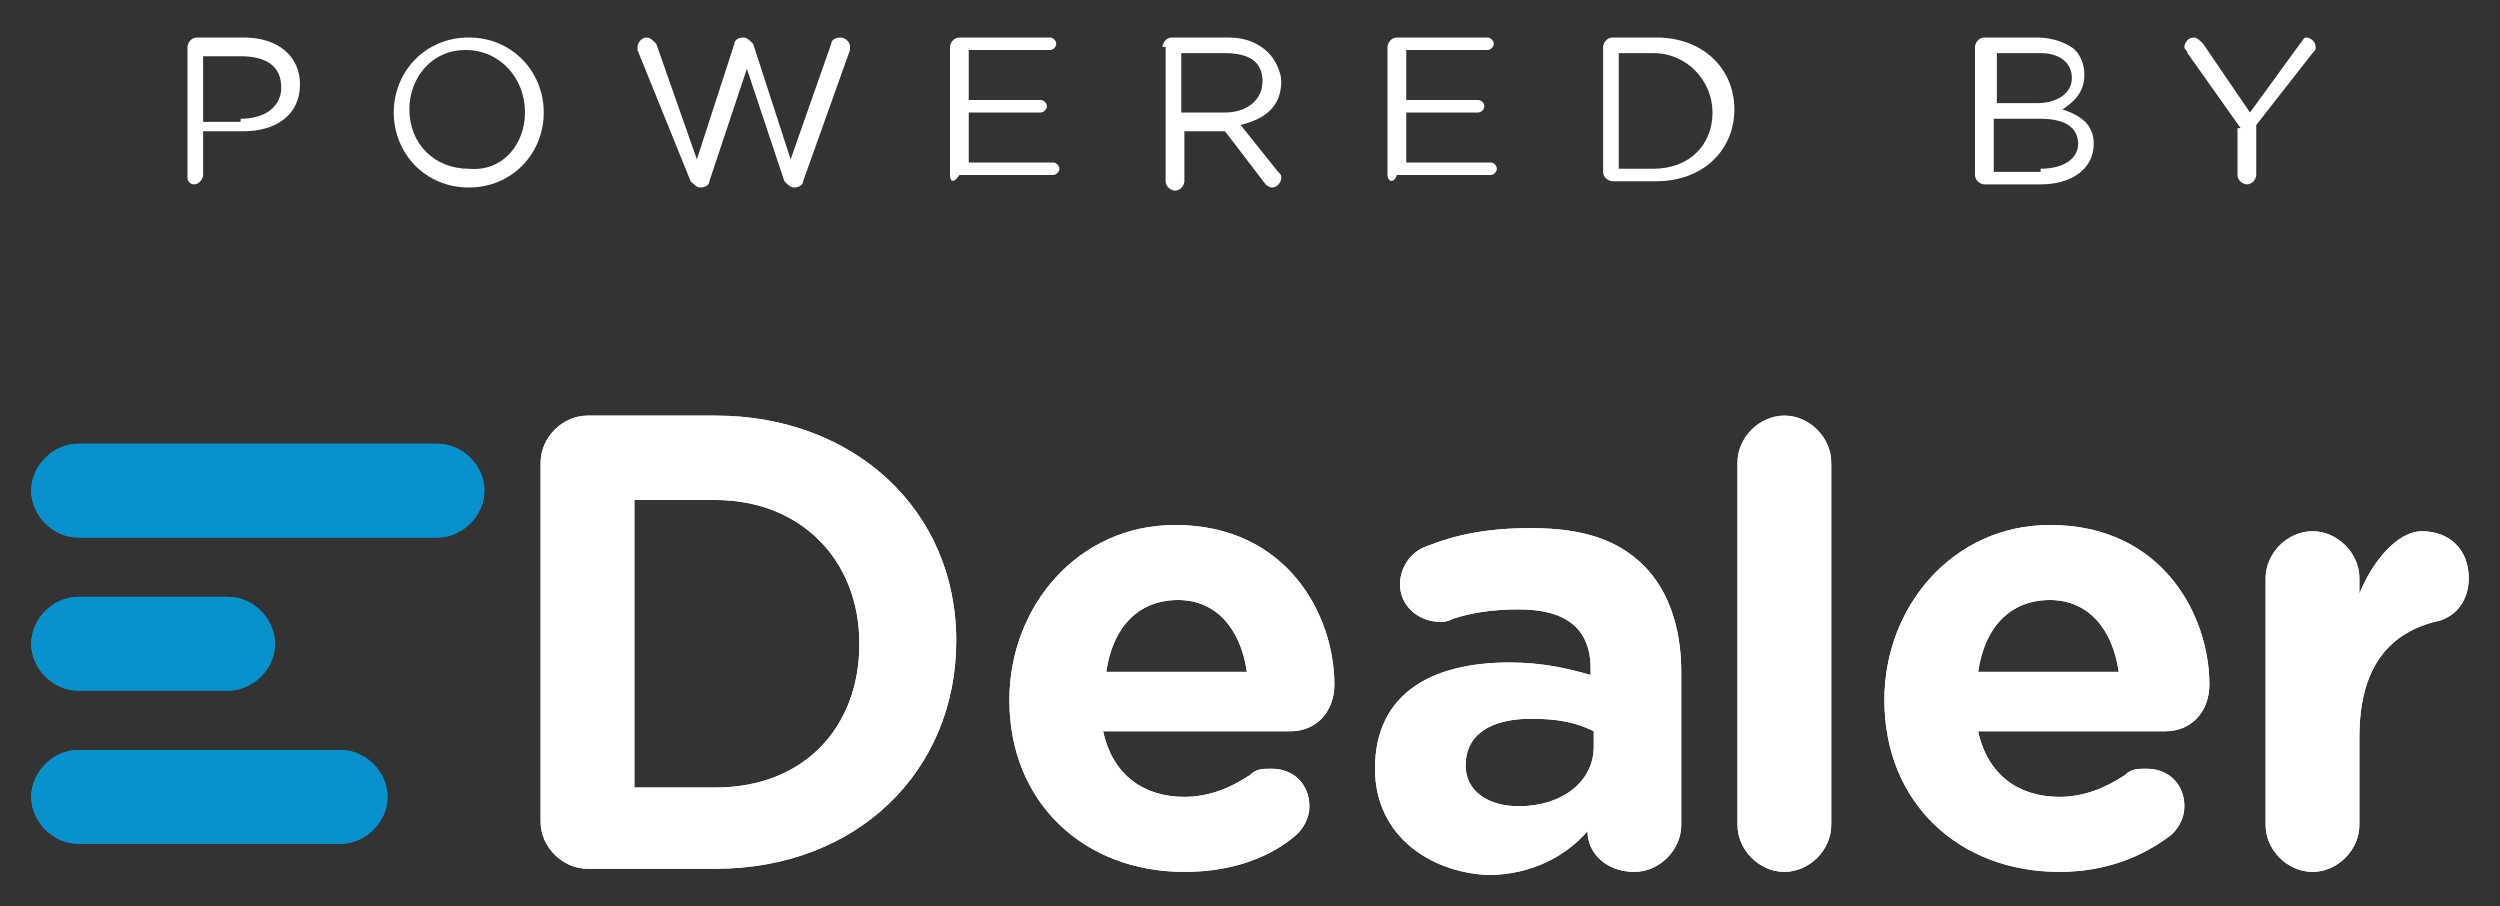 <svg enable-background="new 0 0 80 29" viewBox="0 0 80 29" xmlns="http://www.w3.org/2000/svg"><rect x="0" y="0" width="80" height="29" fill="#333333" stroke="none"/><g fill="#fff"><path d="m18.8 13.3c-.8 0-1.5.7-1.5 1.5v11.5c0 .8.7 1.5 1.5 1.5h4.1c4.5 0 7.7-3.1 7.7-7.3s-3.3-7.2-7.7-7.2zm8.7 7.3c0 2.7-1.8 4.6-4.6 4.6h-2.6v-9.2h2.6c2.7 0 4.6 1.9 4.6 4.6z"/><path d="m37.9 27.9c-3.2 0-5.6-2.2-5.6-5.5 0-3 2.2-5.6 5.3-5.6 3.6 0 5.1 2.9 5.1 5.1 0 .9-.6 1.5-1.4 1.5h-6c.3 1.4 1.3 2.1 2.6 2.1.8 0 1.5-.3 2.1-.7.2-.2.4-.2.7-.2.7 0 1.2.5 1.2 1.2 0 .4-.2.7-.4.9-.8.7-2 1.2-3.6 1.2zm2-6.4c-.2-1.4-1-2.3-2.2-2.3-1.3 0-2.1.9-2.3 2.3z"/><path d="m44 24.6c0-2.4 1.8-3.4 4.3-3.4 1.1 0 1.9.2 2.6.4v-.2c0-1.3-.8-1.9-2.3-1.9-.8 0-1.5.1-2.1.3-.2.1-.3.1-.4.1-.7 0-1.3-.5-1.3-1.2 0-.5.3-1 .8-1.2 1-.4 2-.6 3.4-.6 1.7 0 2.8.4 3.6 1.2s1.2 2 1.2 3.4v4.9c0 .8-.7 1.5-1.5 1.5-.9 0-1.5-.6-1.5-1.3-.7.8-1.8 1.4-3.2 1.4-1.9-.1-3.6-1.3-3.6-3.4zm7-.7v-.5c-.6-.3-1.2-.4-2-.4-1.3 0-2.1.5-2.1 1.5 0 .8.7 1.3 1.7 1.3 1.4 0 2.4-.8 2.4-1.9z"/><path d="m55.6 14.8c0-.8.7-1.5 1.5-1.5s1.5.7 1.5 1.5v11.6c0 .8-.7 1.5-1.5 1.5s-1.5-.7-1.5-1.5z"/><path d="m65.9 27.9c-3.2 0-5.6-2.2-5.6-5.5 0-3 2.2-5.6 5.3-5.6 3.6 0 5.1 2.9 5.1 5.1 0 .9-.6 1.5-1.4 1.5h-6c.3 1.4 1.3 2.1 2.6 2.1.8 0 1.5-.3 2.1-.7.2-.2.4-.2.7-.2.7 0 1.2.5 1.2 1.2 0 .4-.2.7-.4.9-.9.7-2.1 1.2-3.6 1.2zm1.9-6.4c-.2-1.4-1-2.3-2.2-2.3-1.3 0-2.1.9-2.3 2.3z"/><path d="m72.5 18.5c0-.8.7-1.5 1.5-1.5s1.5.7 1.5 1.5v.5c.4-1 1.2-2 2-2 .9 0 1.5.6 1.5 1.5 0 .8-.5 1.3-1.1 1.4-1.5.4-2.4 1.5-2.4 3.7v2.8c0 .8-.7 1.5-1.5 1.5s-1.5-.7-1.5-1.5z"/></g><g clip-rule="evenodd" fill="#0892cd" fill-rule="evenodd"><path d="m2.5 19.1h4.8c.8 0 1.5.7 1.5 1.5s-.7 1.5-1.5 1.5h-4.8c-.8 0-1.5-.7-1.5-1.5s.7-1.5 1.5-1.5z"/><path d="m2.5 24h8.4c.8 0 1.5.7 1.5 1.5s-.7 1.5-1.5 1.5h-8.4c-.8 0-1.5-.7-1.5-1.5s.7-1.5 1.5-1.5z"/><path d="m2.5 14.2h11.5c.8 0 1.5.7 1.5 1.5s-.7 1.5-1.5 1.5h-11.5c-.8 0-1.5-.7-1.5-1.5s.7-1.5 1.5-1.5z"/></g><g fill="#fff"><path d="m6 1.5c0-.1.1-.3.3-.3h1.5c1.1 0 1.8.6 1.8 1.5 0 1-.8 1.5-1.8 1.5h-1.3v1.4c0 .1-.1.3-.3.3-.1 0-.2-.1-.2-.2zm1.7 2.3c.8 0 1.3-.4 1.3-1 0-.7-.5-1-1.3-1h-1.2v2.1h1.2z"/><path d="m12.6 3.6c0-1.3 1-2.4 2.4-2.4s2.4 1.1 2.4 2.4-1 2.4-2.4 2.4-2.4-1.1-2.4-2.4zm4.2 0c0-1.1-.8-2-1.9-2s-1.8.9-1.8 1.9c0 1.1.8 1.9 1.9 1.9 1.1.1 1.8-.8 1.8-1.8z"/><path d="m20.4 1.6v-.1c0-.1.1-.3.3-.3.1 0 .2.1.3.2l1.3 3.7 1.2-3.7c0-.1.1-.2.3-.2.1 0 .2.1.3.2l1.2 3.7 1.3-3.7c0-.1.1-.2.3-.2.1 0 .3.1.3.3v.1l-1.5 4.2c0 .1-.1.2-.3.2-.1 0-.2-.1-.3-.2l-1.2-3.6-1.2 3.6c0 .1-.1.2-.3.2-.1 0-.2-.1-.3-.2z"/><path d="m30.4 5.6v-4.1c0-.1.1-.3.3-.3h2.9c.1 0 .2.1.2.2s-.1.2-.2.2h-2.6v1.6h2.3c.1 0 .2.1.2.2s-.1.2-.2.2h-2.3v1.6h2.7c.1 0 .2.1.2.2s-.1.2-.2.2h-3c-.2.3-.3.2-.3 0z"/><path d="m37.2 1.5c0-.1.1-.3.3-.3h1.8c.6 0 1 .2 1.3.5.2.2.4.6.4.9 0 .8-.5 1.2-1.3 1.4l1.2 1.5c.1.1.1.1.1.2s-.1.3-.3.3c-.1 0-.2-.1-.2-.1l-1.3-1.7h-1.3v1.6c0 .1-.1.3-.3.3-.1 0-.3-.1-.3-.3v-4.3zm2 2.1c.7 0 1.2-.4 1.2-1s-.4-.9-1.2-.9h-1.4v1.9z"/><path d="m44.4 5.6v-4.1c0-.1.1-.3.3-.3h2.9c.1 0 .2.1.2.2s-.1.2-.2.2h-2.6v1.6h2.3c.1 0 .2.1.2.2s-.1.2-.2.2h-2.3v1.6h2.7c.1 0 .2.1.2.2s-.1.2-.2.2h-3c-.1.3-.3.2-.3 0z"/><path d="m51.3 1.5c0-.1.1-.3.3-.3h1.4c1.5 0 2.5 1 2.5 2.3s-1 2.3-2.5 2.3h-1.4c-.1 0-.3-.1-.3-.3zm1.6 3.9c1.2 0 1.9-.8 1.9-1.8s-.8-1.9-1.9-1.9h-1.1v3.7z"/><path d="m63.2 1.5c0-.1.1-.3.3-.3h1.7c.5 0 1 .2 1.2.4s.3.5.3.8c0 .6-.4.9-.7 1.1.6.2 1 .5 1 1.1 0 .8-.7 1.3-1.7 1.3h-1.8c-.1 0-.3-.1-.3-.3zm2 1.8c.6 0 1.1-.3 1.1-.8s-.4-.8-1-.8h-1.4v1.6zm.1 2.1c.7 0 1.2-.3 1.2-.8s-.4-.8-1.2-.8h-1.5v1.7h1.5z"/><path d="m71.7 4.1-1.7-2.4c0-.1-.1-.1-.1-.2s.1-.3.3-.3c.1 0 .2.1.3.2l1.5 2.2 1.6-2.2c.1-.1.1-.2.2-.2s.3.1.3.3c0 .1 0 .1-.1.2l-1.8 2.3v1.6c0 .1-.1.3-.3.3-.1 0-.3-.1-.3-.3v-1.5z"/><path d="m18.8 13.3c-.8 0-1.5.7-1.5 1.5v11.5c0 .8.7 1.5 1.5 1.5h4.1c4.5 0 7.7-3.1 7.7-7.3s-3.3-7.2-7.7-7.2zm8.7 7.3c0 2.7-1.8 4.6-4.6 4.6h-2.6v-9.2h2.6c2.7 0 4.6 1.9 4.6 4.6z"/><path d="m37.9 27.9c-3.2 0-5.6-2.2-5.6-5.5 0-3 2.2-5.6 5.3-5.6 3.6 0 5.1 2.9 5.1 5.1 0 .9-.6 1.5-1.4 1.5h-6c.3 1.4 1.3 2.1 2.6 2.1.8 0 1.5-.3 2.1-.7.2-.2.4-.2.7-.2.7 0 1.2.5 1.2 1.2 0 .4-.2.7-.4.9-.8.7-2 1.2-3.6 1.2zm2-6.4c-.2-1.4-1-2.3-2.2-2.3-1.3 0-2.1.9-2.3 2.3z"/><path d="m44 24.6c0-2.4 1.8-3.4 4.3-3.4 1.1 0 1.9.2 2.6.4v-.2c0-1.3-.8-1.9-2.3-1.9-.8 0-1.5.1-2.1.3-.2.1-.3.1-.4.1-.7 0-1.3-.5-1.3-1.2 0-.5.3-1 .8-1.2 1-.4 2-.6 3.4-.6 1.7 0 2.8.4 3.6 1.2s1.2 2 1.2 3.4v4.9c0 .8-.7 1.5-1.5 1.5-.9 0-1.5-.6-1.5-1.3-.7.8-1.8 1.4-3.2 1.4-1.9-.1-3.6-1.3-3.6-3.4zm7-.7v-.5c-.6-.3-1.2-.4-2-.4-1.3 0-2.1.5-2.1 1.5 0 .8.7 1.3 1.7 1.3 1.4 0 2.4-.8 2.4-1.9z"/><path d="m55.6 14.8c0-.8.7-1.5 1.5-1.5s1.5.7 1.5 1.5v11.6c0 .8-.7 1.5-1.5 1.5s-1.5-.7-1.5-1.5z"/><path d="m65.9 27.9c-3.2 0-5.6-2.2-5.6-5.5 0-3 2.2-5.6 5.3-5.6 3.6 0 5.1 2.9 5.1 5.1 0 .9-.6 1.5-1.4 1.5h-6c.3 1.4 1.3 2.1 2.6 2.1.8 0 1.5-.3 2.1-.7.2-.2.4-.2.7-.2.7 0 1.2.5 1.2 1.2 0 .4-.2.7-.4.9-.9.7-2.1 1.2-3.6 1.2zm1.9-6.4c-.2-1.4-1-2.3-2.2-2.3-1.3 0-2.1.9-2.3 2.3z"/><path d="m72.5 18.5c0-.8.7-1.5 1.5-1.5s1.5.7 1.5 1.5v.5c.4-1 1.2-2 2-2 .9 0 1.5.6 1.5 1.5 0 .8-.5 1.3-1.1 1.4-1.5.4-2.4 1.5-2.4 3.7v2.8c0 .8-.7 1.5-1.5 1.5s-1.5-.7-1.5-1.5z"/></g><path clip-rule="evenodd" d="m2.5 19.1h4.8c.8 0 1.5.7 1.5 1.5s-.7 1.5-1.5 1.5h-4.8c-.8 0-1.5-.7-1.5-1.5s.7-1.5 1.5-1.5z" fill="#0892cd" fill-rule="evenodd"/><path clip-rule="evenodd" d="m2.5 24h8.4c.8 0 1.5.7 1.5 1.5s-.7 1.5-1.5 1.5h-8.4c-.8 0-1.5-.7-1.5-1.5s.7-1.5 1.5-1.5z" fill="#0892cd" fill-rule="evenodd"/><path clip-rule="evenodd" d="m2.5 14.2h11.5c.8 0 1.5.7 1.5 1.5s-.7 1.5-1.5 1.5h-11.5c-.8 0-1.5-.7-1.5-1.5s.7-1.5 1.5-1.5z" fill="#0892cd" fill-rule="evenodd"/></svg>